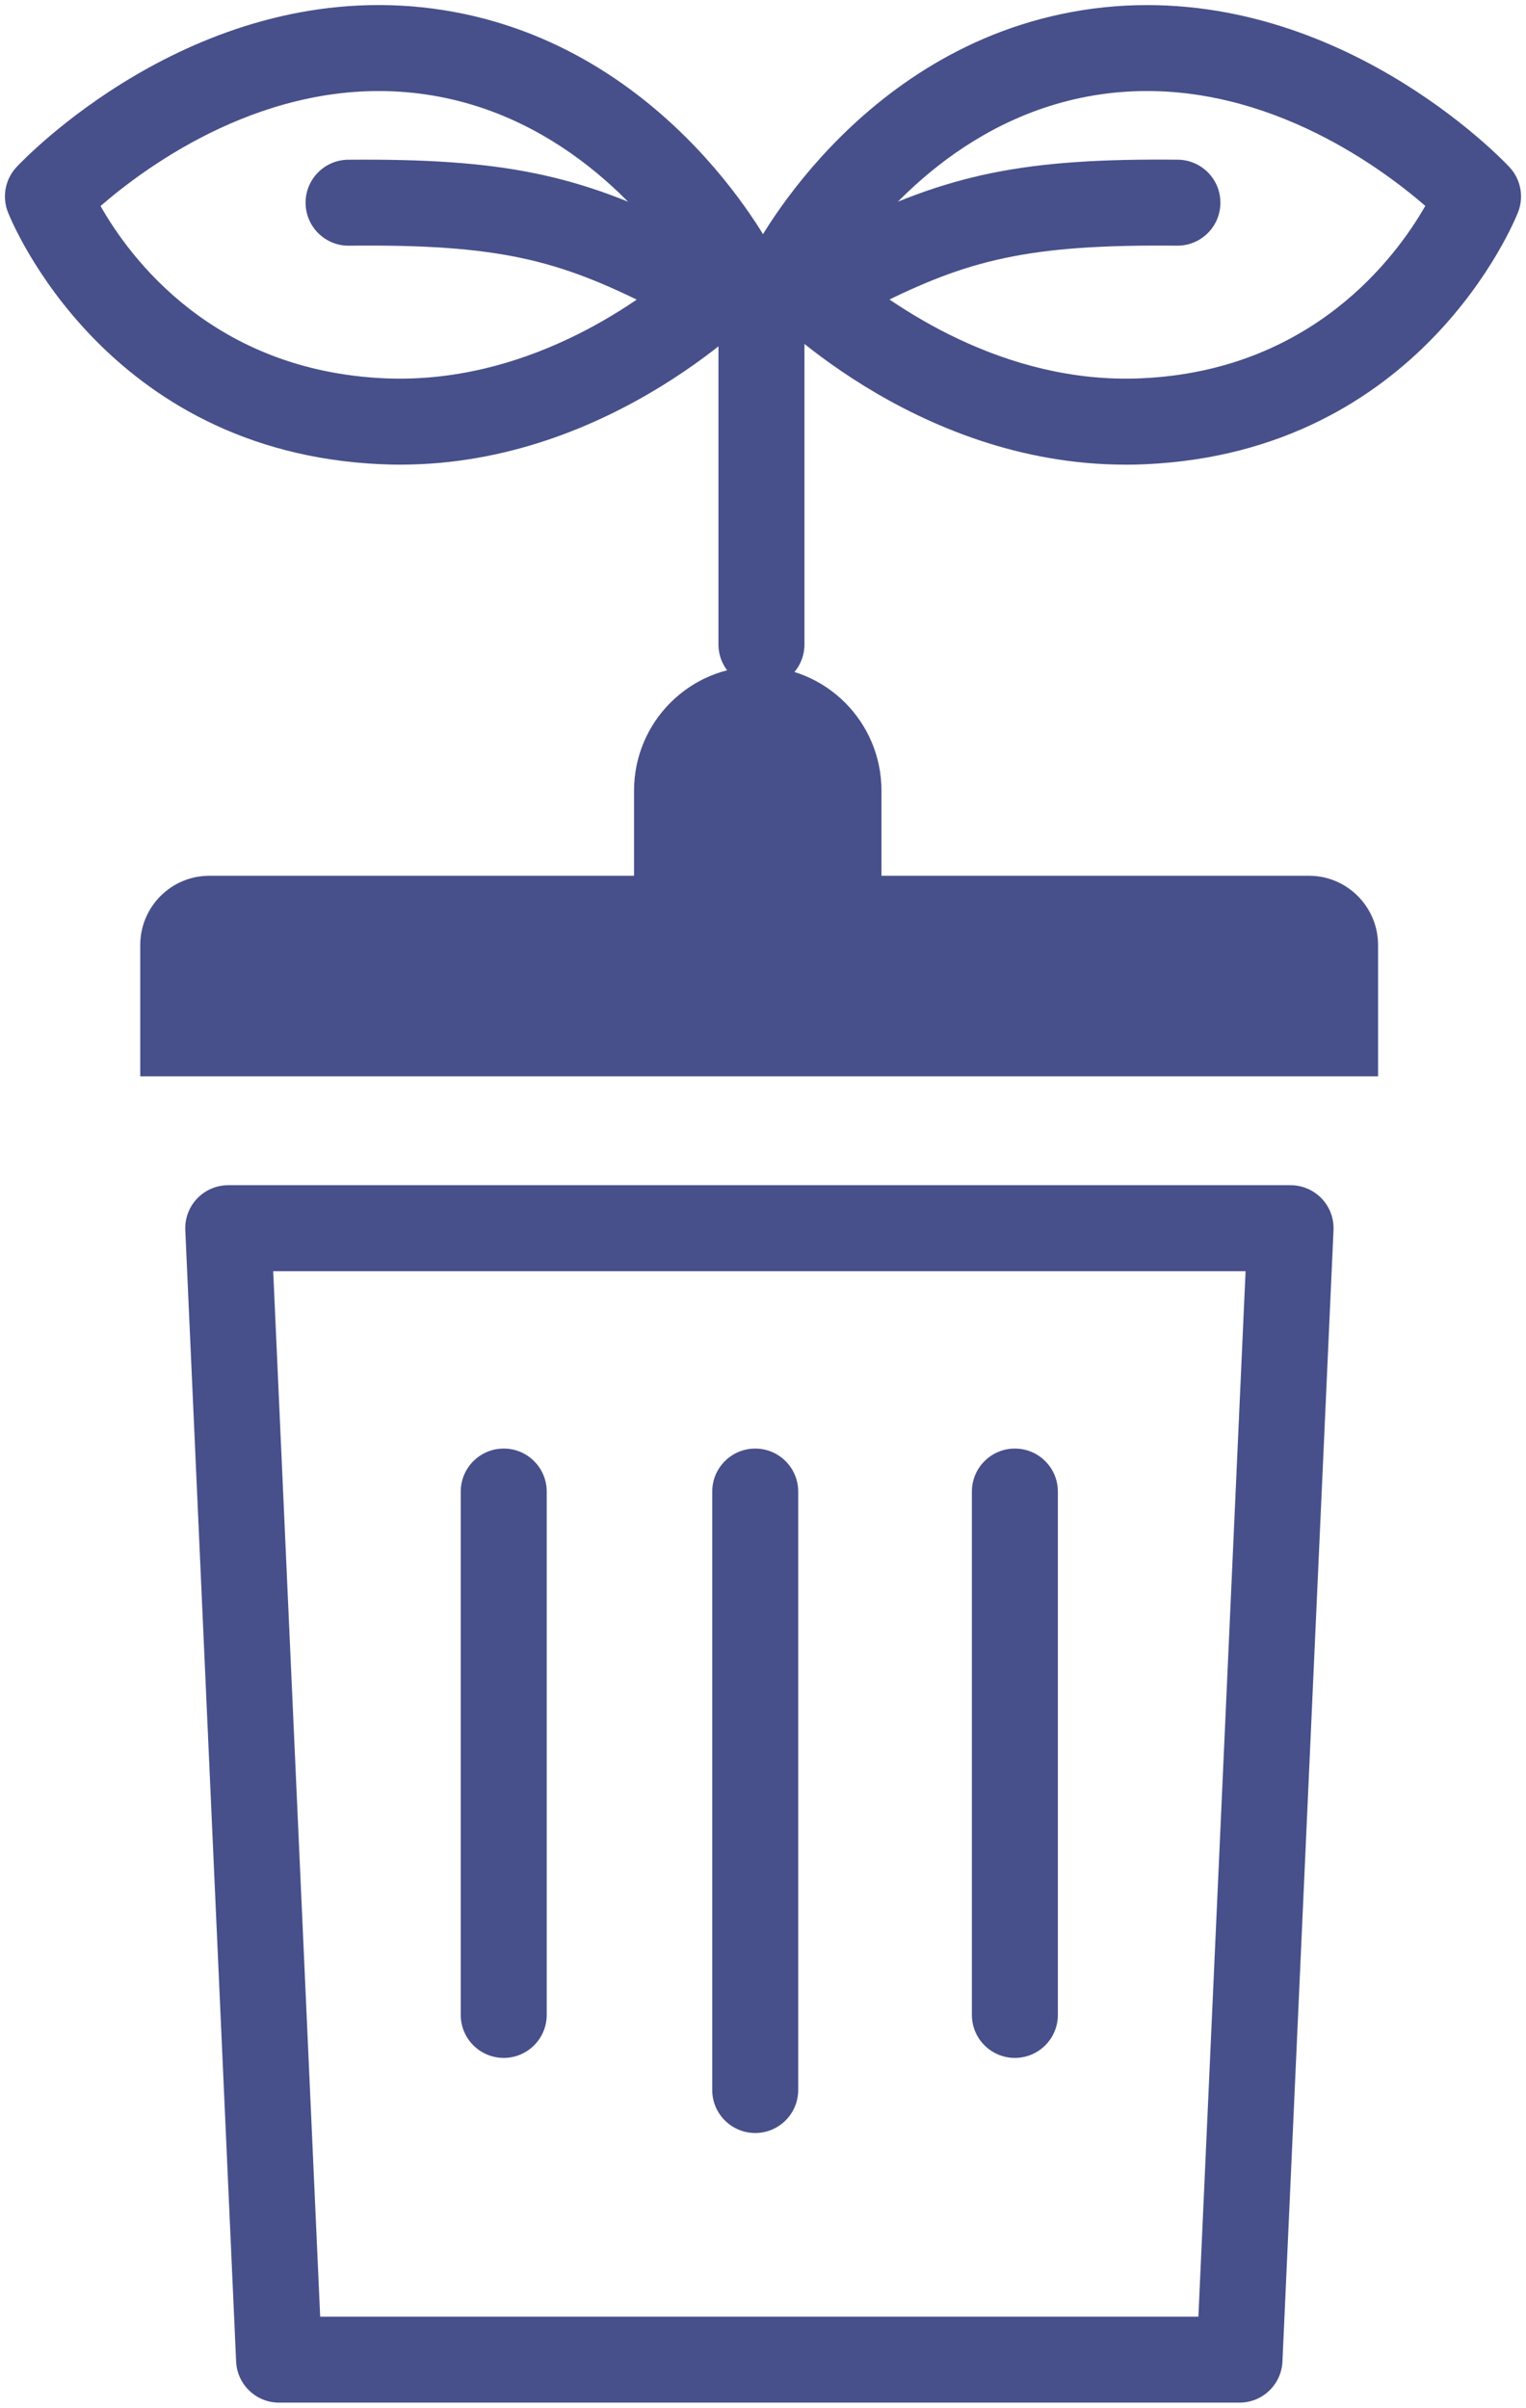 <?xml version="1.0" encoding="UTF-8"?><svg id="_レイヤー_2" xmlns="http://www.w3.org/2000/svg" width="71" height="112" xmlns:xlink="http://www.w3.org/1999/xlink" viewBox="0 0 71 112"><defs><style>.cls-1{fill:none;}.cls-2{fill:#47508a;}.cls-3{clip-path:url(#clippath);}</style><clipPath id="clippath"><rect class="cls-1" width="71" height="112"/></clipPath></defs><g id="_レイヤー_1-2"><g class="cls-3"><path class="cls-2" d="M18.628,21.614c-.298,0-.599-.007-.903-.021C4.908,21.028.549,10.326.369,9.87c-.283-.717-.127-1.533.399-2.098C1.095,7.422,8.886-.776,19.628.339c11.028,1.164,16.185,11.053,16.399,11.473.383.752.253,1.663-.325,2.277-.297.316-7.188,7.524-17.074,7.524ZM4.678,9.583c1.363,2.408,5.236,7.662,13.224,8.015,6.467.279,11.618-3.385,13.782-5.228-1.62-2.378-5.761-7.344-12.474-8.052-6.782-.716-12.35,3.374-14.532,5.265Z"/><path class="cls-2" d="M31.109,14.441c-.302,0-.608-.068-.896-.213-4.232-2.123-6.987-2.878-13.975-2.799h-.02c-1.096,0-1.989-.883-2-1.981-.01-1.104.876-2.008,1.981-2.019,7.149-.055,10.689.656,15.807,3.225.987.495,1.386,1.697.891,2.685-.351.699-1.057,1.103-1.789,1.103Z"/><path class="cls-2" d="M52.371,21.614c-9.888,0-16.776-7.208-17.073-7.524-.578-.614-.708-1.525-.325-2.277.214-.42,5.372-10.309,16.397-11.473,10.74-1.11,18.534,7.083,18.861,7.434.526.563.682,1.379.399,2.097-.179.455-4.538,11.158-17.356,11.724-.303.014-.605.021-.903.021ZM39.32,12.365c2.177,1.844,7.361,5.522,13.777,5.232,7.941-.351,11.846-5.62,13.218-8.02-2.183-1.89-7.751-5.973-14.528-5.26-6.706.708-10.846,5.667-12.468,8.047ZM36.755,12.72h.01-.01Z"/><path class="cls-2" d="M39.891,14.441c-.732,0-1.438-.403-1.789-1.103-.496-.987-.097-2.189.891-2.685,5.118-2.568,8.655-3.294,15.807-3.225,1.104.011,1.991.914,1.981,2.019-.01,1.099-.904,1.981-2,1.981h-.02c-6.987-.072-9.744.676-13.975,2.799-.288.145-.594.213-.896.213Z"/><path class="cls-2" d="M35.428,31.977c-1.104,0-2-.896-2-2v-14.379c0-1.104.896-2,2-2s2,.896,2,2v14.379c0,1.104-.896,2-2,2Z"/><path class="cls-2" d="M57.67,111.76H12.984c-1.07,0-1.95-.842-1.998-1.91l-2.365-52.629c-.024-.546.175-1.077.552-1.472.377-.395.9-.618,1.446-.618h49.427c.546,0,1.068.224,1.446.618s.577.927.552,1.472l-2.376,52.629c-.048,1.068-.929,1.91-1.998,1.91ZM14.896,107.76h40.862l2.195-48.629H12.711l2.186,48.629Z"/><path class="cls-2" d="M41.023,42.5h-11.523v-5.722c0-3.191,2.577-5.778,5.756-5.778s5.756,2.587,5.756,5.778v3.919l.011,1.803Z"/><path class="cls-2" d="M64.129,50.065H6.525v-6.103c0-1.781,1.439-3.225,3.213-3.225h51.167c1.773,0,3.212,1.445,3.212,3.225v6.103h.012Z"/><path class="cls-2" d="M23.437,95.725c-1.104,0-2-.896-2-2v-24.344c0-1.104.896-2,2-2s2,.896,2,2v24.344c0,1.104-.896,2-2,2Z"/><path class="cls-2" d="M35.138,99.218c-1.104,0-2-.896-2-2v-27.837c0-1.104.896-2,2-2s2,.896,2,2v27.837c0,1.104-.896,2-2,2Z"/><path class="cls-2" d="M47.219,95.725c-1.104,0-2-.896-2-2v-24.344c0-1.104.896-2,2-2s2,.896,2,2v24.344c0,1.104-.896,2-2,2Z"/></g></g></svg>